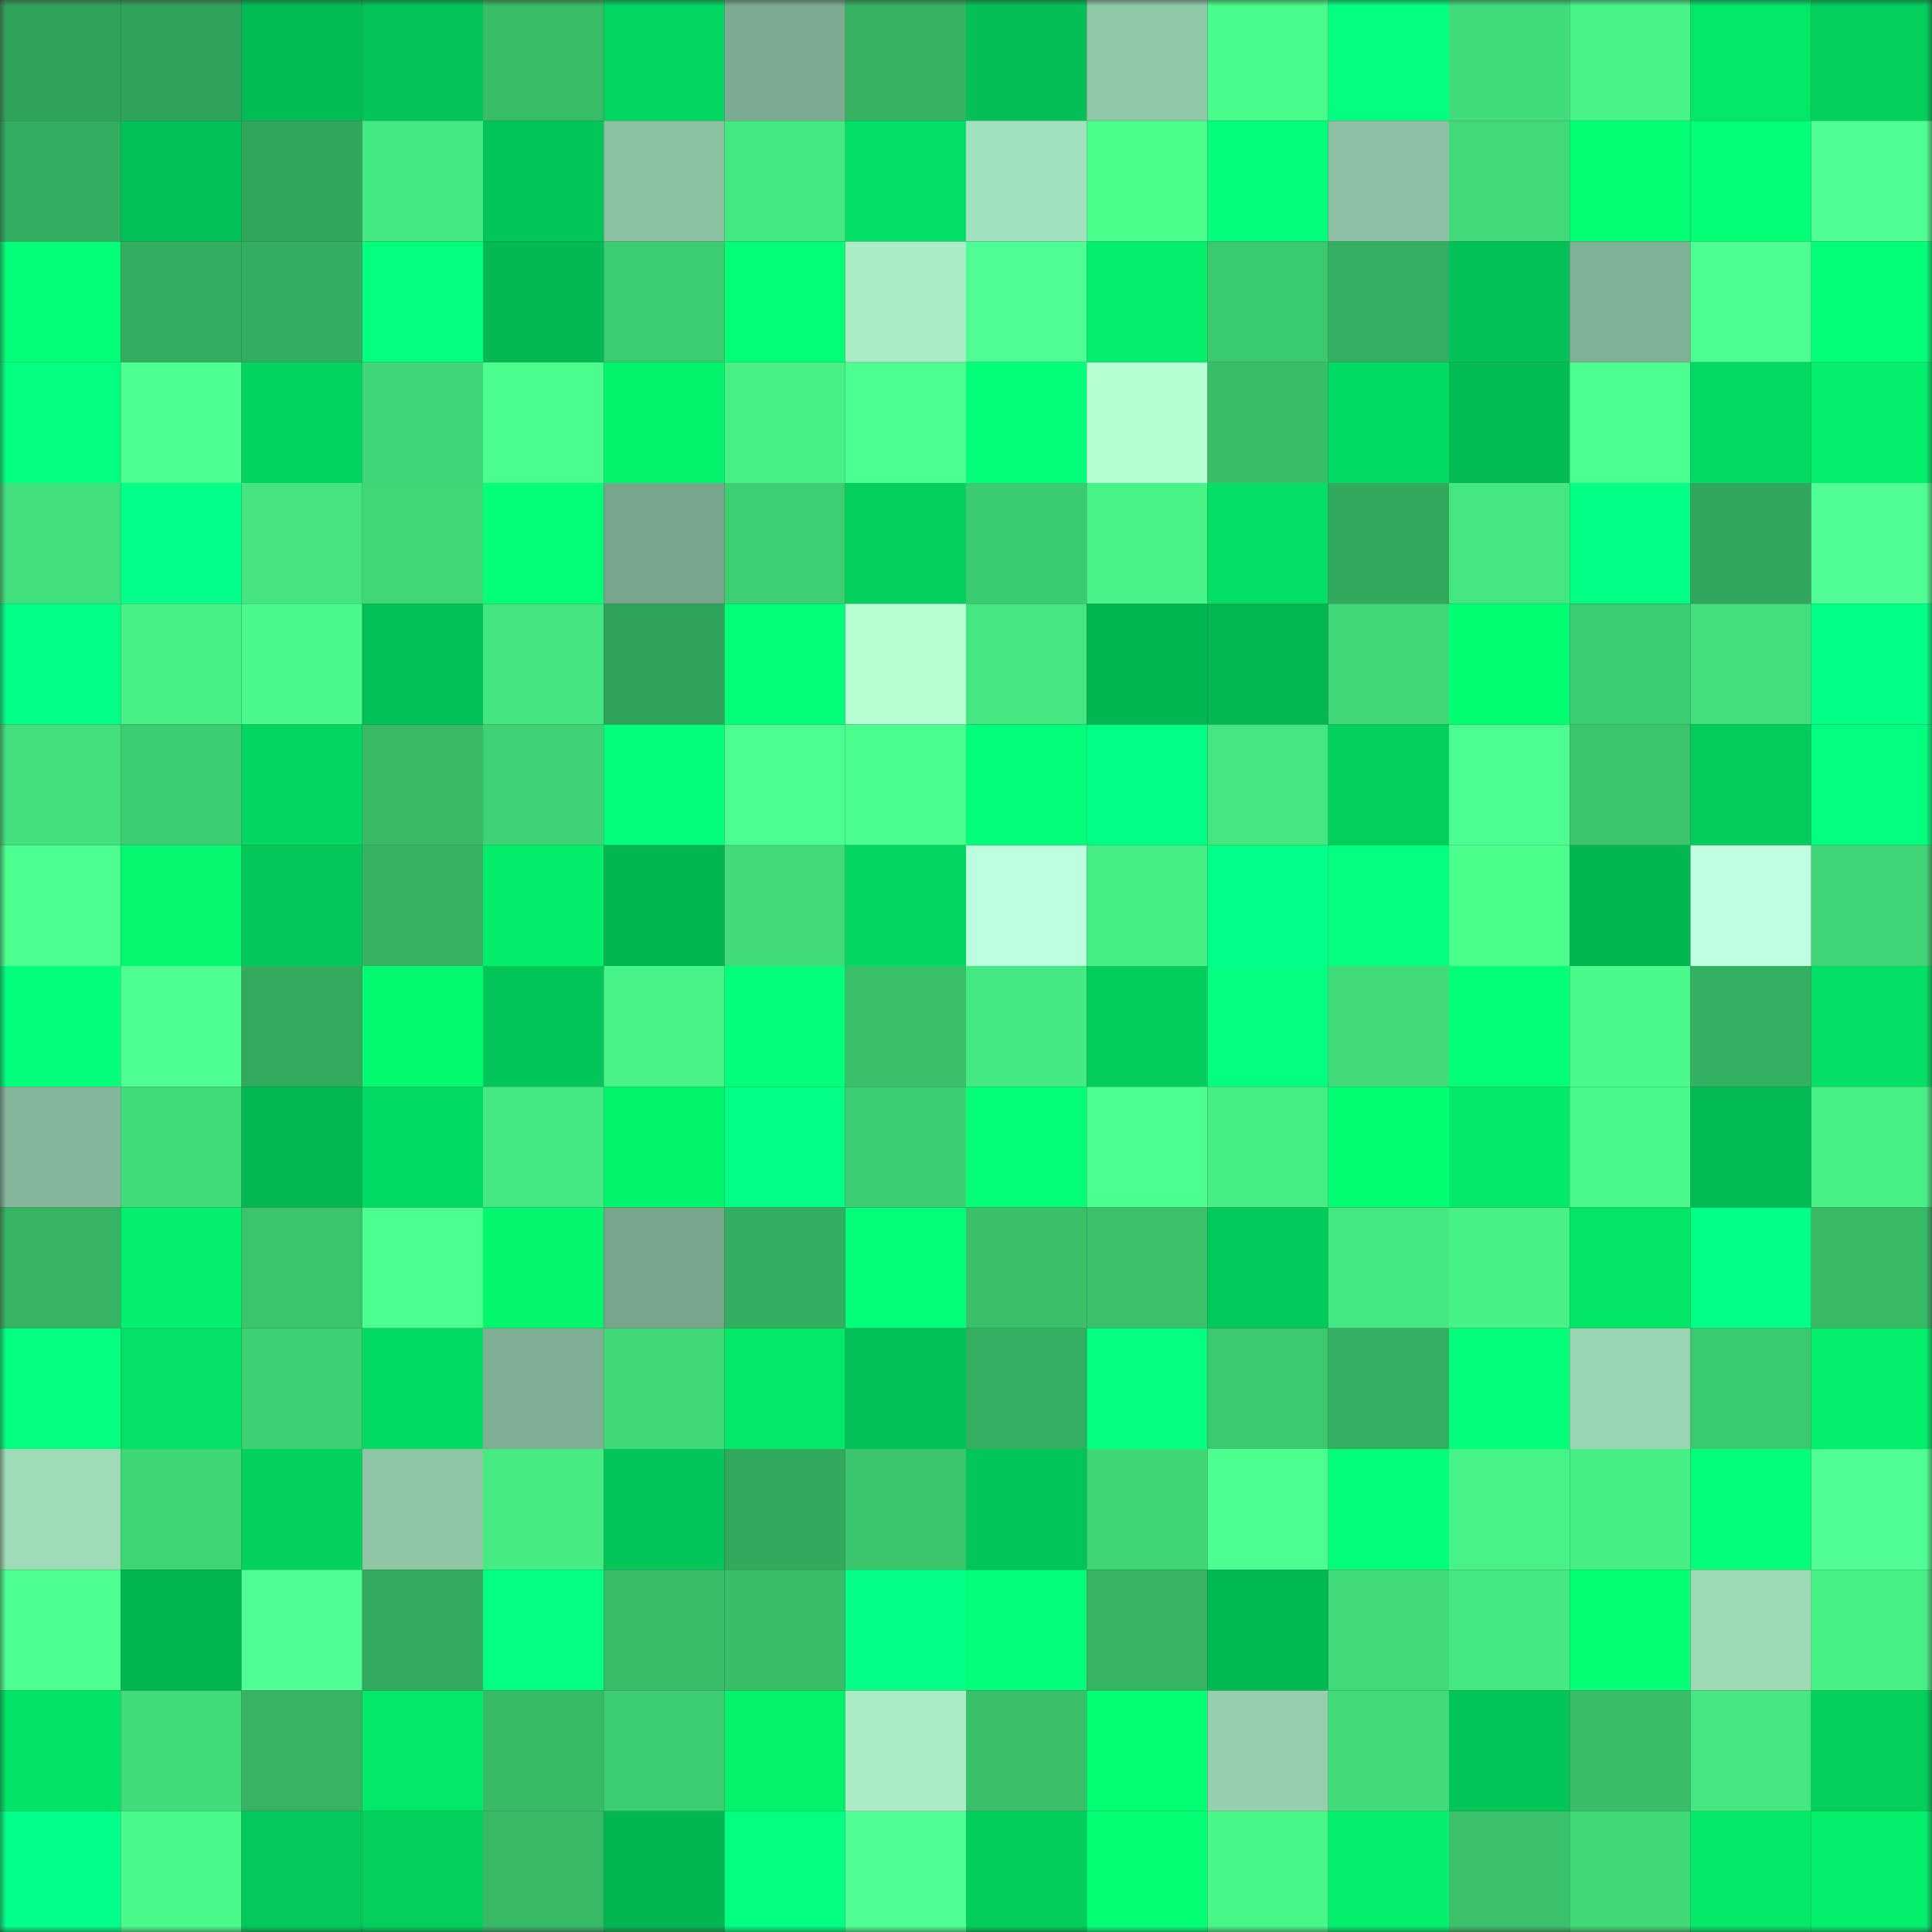 <svg viewBox="0 0 160 160" fill="none" role="img" xmlns="http://www.w3.org/2000/svg" width="240" height="240" name="lens%2Cjackchai.lens"><rect x="0" y="0" width="160" height="160" fill="#333333" stroke="none"/><mask id="1410874354" mask-type="alpha" maskUnits="userSpaceOnUse" x="0" y="0" width="160" height="160"><rect width="160" height="160" fill="#FFFFFF"></rect></mask><g mask="url(#1410874354)"><rect x="0" y="0" width="10" height="10" fill="#30a35a"></rect><rect x="10" y="0" width="10" height="10" fill="#30a35a"></rect><rect x="20" y="0" width="10" height="10" fill="#02bd55"></rect><rect x="30" y="0" width="10" height="10" fill="#02c458"></rect><rect x="40" y="0" width="10" height="10" fill="#38bc68"></rect><rect x="50" y="0" width="10" height="10" fill="#02d65f"></rect><rect x="60" y="0" width="10" height="10" fill="#7cac90"></rect><rect x="70" y="0" width="10" height="10" fill="#35b262"></rect><rect x="80" y="0" width="10" height="10" fill="#02c056"></rect><rect x="90" y="0" width="10" height="10" fill="#8fc8a7"></rect><rect x="100" y="0" width="10" height="10" fill="#4afc8b"></rect><rect x="110" y="0" width="10" height="10" fill="#02ff81"></rect><rect x="120" y="0" width="10" height="10" fill="#41dd7a"></rect><rect x="130" y="0" width="10" height="10" fill="#48f487"></rect><rect x="140" y="0" width="10" height="10" fill="#02e767"></rect><rect x="150" y="0" width="10" height="10" fill="#02d05d"></rect><rect x="0" y="10" width="10" height="10" fill="#33ae60"></rect><rect x="10" y="10" width="10" height="10" fill="#02c257"></rect><rect x="20" y="10" width="10" height="10" fill="#31a75c"></rect><rect x="30" y="10" width="10" height="10" fill="#45e981"></rect><rect x="40" y="10" width="10" height="10" fill="#02c658"></rect><rect x="50" y="10" width="10" height="10" fill="#8ac1a1"></rect><rect x="60" y="10" width="10" height="10" fill="#45e981"></rect><rect x="70" y="10" width="10" height="10" fill="#02df64"></rect><rect x="80" y="10" width="10" height="10" fill="#a2e1bd"></rect><rect x="90" y="10" width="10" height="10" fill="#4bff8d"></rect><rect x="100" y="10" width="10" height="10" fill="#02ff7b"></rect><rect x="110" y="10" width="10" height="10" fill="#8cc2a3"></rect><rect x="120" y="10" width="10" height="10" fill="#40da78"></rect><rect x="130" y="10" width="10" height="10" fill="#02ff74"></rect><rect x="140" y="10" width="10" height="10" fill="#02ff75"></rect><rect x="150" y="10" width="10" height="10" fill="#4fff93"></rect><rect x="0" y="20" width="10" height="10" fill="#02ff77"></rect><rect x="10" y="20" width="10" height="10" fill="#33ad60"></rect><rect x="20" y="20" width="10" height="10" fill="#33ad60"></rect><rect x="30" y="20" width="10" height="10" fill="#02ff7d"></rect><rect x="40" y="20" width="10" height="10" fill="#02b953"></rect><rect x="50" y="20" width="10" height="10" fill="#3ccc71"></rect><rect x="60" y="20" width="10" height="10" fill="#02ff75"></rect><rect x="70" y="20" width="10" height="10" fill="#a9ecc5"></rect><rect x="80" y="20" width="10" height="10" fill="#4fff95"></rect><rect x="90" y="20" width="10" height="10" fill="#02f06b"></rect><rect x="100" y="20" width="10" height="10" fill="#3bc96f"></rect><rect x="110" y="20" width="10" height="10" fill="#34af61"></rect><rect x="120" y="20" width="10" height="10" fill="#02c156"></rect><rect x="130" y="20" width="10" height="10" fill="#80b396"></rect><rect x="140" y="20" width="10" height="10" fill="#4dff90"></rect><rect x="150" y="20" width="10" height="10" fill="#02ff78"></rect><rect x="0" y="30" width="10" height="10" fill="#02ff80"></rect><rect x="10" y="30" width="10" height="10" fill="#4eff92"></rect><rect x="20" y="30" width="10" height="10" fill="#02d45f"></rect><rect x="30" y="30" width="10" height="10" fill="#3fd475"></rect><rect x="40" y="30" width="10" height="10" fill="#4bfd8c"></rect><rect x="50" y="30" width="10" height="10" fill="#02f46d"></rect><rect x="60" y="30" width="10" height="10" fill="#47f085"></rect><rect x="70" y="30" width="10" height="10" fill="#4dff90"></rect><rect x="80" y="30" width="10" height="10" fill="#02ff77"></rect><rect x="90" y="30" width="10" height="10" fill="#b7ffd5"></rect><rect x="100" y="30" width="10" height="10" fill="#38bd69"></rect><rect x="110" y="30" width="10" height="10" fill="#02db62"></rect><rect x="120" y="30" width="10" height="10" fill="#02bb54"></rect><rect x="130" y="30" width="10" height="10" fill="#4cff8f"></rect><rect x="140" y="30" width="10" height="10" fill="#02da61"></rect><rect x="150" y="30" width="10" height="10" fill="#02ee6b"></rect><rect x="0" y="40" width="10" height="10" fill="#42e07c"></rect><rect x="10" y="40" width="10" height="10" fill="#02ff87"></rect><rect x="20" y="40" width="10" height="10" fill="#44e57f"></rect><rect x="30" y="40" width="10" height="10" fill="#40d877"></rect><rect x="40" y="40" width="10" height="10" fill="#02ff75"></rect><rect x="50" y="40" width="10" height="10" fill="#77a58a"></rect><rect x="60" y="40" width="10" height="10" fill="#3dcf72"></rect><rect x="70" y="40" width="10" height="10" fill="#02d05d"></rect><rect x="80" y="40" width="10" height="10" fill="#3ccb70"></rect><rect x="90" y="40" width="10" height="10" fill="#48f487"></rect><rect x="100" y="40" width="10" height="10" fill="#02df64"></rect><rect x="110" y="40" width="10" height="10" fill="#32a85d"></rect><rect x="120" y="40" width="10" height="10" fill="#44e67f"></rect><rect x="130" y="40" width="10" height="10" fill="#02ff85"></rect><rect x="140" y="40" width="10" height="10" fill="#31a75d"></rect><rect x="150" y="40" width="10" height="10" fill="#4fff93"></rect><rect x="0" y="50" width="10" height="10" fill="#02ff86"></rect><rect x="10" y="50" width="10" height="10" fill="#47f185"></rect><rect x="20" y="50" width="10" height="10" fill="#4afb8b"></rect><rect x="30" y="50" width="10" height="10" fill="#02c156"></rect><rect x="40" y="50" width="10" height="10" fill="#43e57e"></rect><rect x="50" y="50" width="10" height="10" fill="#30a35a"></rect><rect x="60" y="50" width="10" height="10" fill="#02ff78"></rect><rect x="70" y="50" width="10" height="10" fill="#b8ffd6"></rect><rect x="80" y="50" width="10" height="10" fill="#44e67f"></rect><rect x="90" y="50" width="10" height="10" fill="#02b752"></rect><rect x="100" y="50" width="10" height="10" fill="#02b852"></rect><rect x="110" y="50" width="10" height="10" fill="#40d877"></rect><rect x="120" y="50" width="10" height="10" fill="#02ff73"></rect><rect x="130" y="50" width="10" height="10" fill="#3ccc71"></rect><rect x="140" y="50" width="10" height="10" fill="#42df7b"></rect><rect x="150" y="50" width="10" height="10" fill="#02ff86"></rect><rect x="0" y="60" width="10" height="10" fill="#42df7b"></rect><rect x="10" y="60" width="10" height="10" fill="#3ccc71"></rect><rect x="20" y="60" width="10" height="10" fill="#02d760"></rect><rect x="30" y="60" width="10" height="10" fill="#37b966"></rect><rect x="40" y="60" width="10" height="10" fill="#3ed274"></rect><rect x="50" y="60" width="10" height="10" fill="#02ff7b"></rect><rect x="60" y="60" width="10" height="10" fill="#4dff91"></rect><rect x="70" y="60" width="10" height="10" fill="#4bfd8c"></rect><rect x="80" y="60" width="10" height="10" fill="#02ff7b"></rect><rect x="90" y="60" width="10" height="10" fill="#02ff85"></rect><rect x="100" y="60" width="10" height="10" fill="#44e67f"></rect><rect x="110" y="60" width="10" height="10" fill="#02d05d"></rect><rect x="120" y="60" width="10" height="10" fill="#4dff91"></rect><rect x="130" y="60" width="10" height="10" fill="#3ac56d"></rect><rect x="140" y="60" width="10" height="10" fill="#02cd5b"></rect><rect x="150" y="60" width="10" height="10" fill="#02ff7f"></rect><rect x="0" y="70" width="10" height="10" fill="#4bfe8d"></rect><rect x="10" y="70" width="10" height="10" fill="#02f86f"></rect><rect x="20" y="70" width="10" height="10" fill="#02c759"></rect><rect x="30" y="70" width="10" height="10" fill="#35b262"></rect><rect x="40" y="70" width="10" height="10" fill="#02eb69"></rect><rect x="50" y="70" width="10" height="10" fill="#02b752"></rect><rect x="60" y="70" width="10" height="10" fill="#40da78"></rect><rect x="70" y="70" width="10" height="10" fill="#02d860"></rect><rect x="80" y="70" width="10" height="10" fill="#bdffdc"></rect><rect x="90" y="70" width="10" height="10" fill="#46ee83"></rect><rect x="100" y="70" width="10" height="10" fill="#02ff88"></rect><rect x="110" y="70" width="10" height="10" fill="#02ff81"></rect><rect x="120" y="70" width="10" height="10" fill="#4bff8d"></rect><rect x="130" y="70" width="10" height="10" fill="#02b752"></rect><rect x="140" y="70" width="10" height="10" fill="#c1ffe1"></rect><rect x="150" y="70" width="10" height="10" fill="#3fd475"></rect><rect x="0" y="80" width="10" height="10" fill="#02ff7b"></rect><rect x="10" y="80" width="10" height="10" fill="#4eff92"></rect><rect x="20" y="80" width="10" height="10" fill="#32ab5e"></rect><rect x="30" y="80" width="10" height="10" fill="#02fa70"></rect><rect x="40" y="80" width="10" height="10" fill="#02c658"></rect><rect x="50" y="80" width="10" height="10" fill="#48f487"></rect><rect x="60" y="80" width="10" height="10" fill="#02ff7b"></rect><rect x="70" y="80" width="10" height="10" fill="#39c06a"></rect><rect x="80" y="80" width="10" height="10" fill="#45e981"></rect><rect x="90" y="80" width="10" height="10" fill="#02ce5c"></rect><rect x="100" y="80" width="10" height="10" fill="#02ff82"></rect><rect x="110" y="80" width="10" height="10" fill="#41db79"></rect><rect x="120" y="80" width="10" height="10" fill="#02ff76"></rect><rect x="130" y="80" width="10" height="10" fill="#4afb8b"></rect><rect x="140" y="80" width="10" height="10" fill="#34b062"></rect><rect x="150" y="80" width="10" height="10" fill="#02df64"></rect><rect x="0" y="90" width="10" height="10" fill="#83b799"></rect><rect x="10" y="90" width="10" height="10" fill="#41dd7a"></rect><rect x="20" y="90" width="10" height="10" fill="#02b852"></rect><rect x="30" y="90" width="10" height="10" fill="#02db62"></rect><rect x="40" y="90" width="10" height="10" fill="#45e981"></rect><rect x="50" y="90" width="10" height="10" fill="#02f46d"></rect><rect x="60" y="90" width="10" height="10" fill="#02ff86"></rect><rect x="70" y="90" width="10" height="10" fill="#3dcd72"></rect><rect x="80" y="90" width="10" height="10" fill="#02ff75"></rect><rect x="90" y="90" width="10" height="10" fill="#4cff8f"></rect><rect x="100" y="90" width="10" height="10" fill="#46ee84"></rect><rect x="110" y="90" width="10" height="10" fill="#02ff73"></rect><rect x="120" y="90" width="10" height="10" fill="#02ea68"></rect><rect x="130" y="90" width="10" height="10" fill="#4afb8b"></rect><rect x="140" y="90" width="10" height="10" fill="#02bb54"></rect><rect x="150" y="90" width="10" height="10" fill="#47ef84"></rect><rect x="0" y="100" width="10" height="10" fill="#35b463"></rect><rect x="10" y="100" width="10" height="10" fill="#02f06b"></rect><rect x="20" y="100" width="10" height="10" fill="#3ac56d"></rect><rect x="30" y="100" width="10" height="10" fill="#4cff8e"></rect><rect x="40" y="100" width="10" height="10" fill="#02f66e"></rect><rect x="50" y="100" width="10" height="10" fill="#77a58a"></rect><rect x="60" y="100" width="10" height="10" fill="#33ad5f"></rect><rect x="70" y="100" width="10" height="10" fill="#02ff78"></rect><rect x="80" y="100" width="10" height="10" fill="#39c16a"></rect><rect x="90" y="100" width="10" height="10" fill="#39c16b"></rect><rect x="100" y="100" width="10" height="10" fill="#02cb5b"></rect><rect x="110" y="100" width="10" height="10" fill="#45e981"></rect><rect x="120" y="100" width="10" height="10" fill="#47f186"></rect><rect x="130" y="100" width="10" height="10" fill="#02e566"></rect><rect x="140" y="100" width="10" height="10" fill="#02ff86"></rect><rect x="150" y="100" width="10" height="10" fill="#37b966"></rect><rect x="0" y="110" width="10" height="10" fill="#02ff81"></rect><rect x="10" y="110" width="10" height="10" fill="#02e165"></rect><rect x="20" y="110" width="10" height="10" fill="#3ed174"></rect><rect x="30" y="110" width="10" height="10" fill="#02db62"></rect><rect x="40" y="110" width="10" height="10" fill="#7eaf92"></rect><rect x="50" y="110" width="10" height="10" fill="#40d978"></rect><rect x="60" y="110" width="10" height="10" fill="#02e968"></rect><rect x="70" y="110" width="10" height="10" fill="#02c156"></rect><rect x="80" y="110" width="10" height="10" fill="#34af61"></rect><rect x="90" y="110" width="10" height="10" fill="#02ff82"></rect><rect x="100" y="110" width="10" height="10" fill="#3bc86f"></rect><rect x="110" y="110" width="10" height="10" fill="#34af61"></rect><rect x="120" y="110" width="10" height="10" fill="#02ff79"></rect><rect x="130" y="110" width="10" height="10" fill="#99d5b2"></rect><rect x="140" y="110" width="10" height="10" fill="#3bc96f"></rect><rect x="150" y="110" width="10" height="10" fill="#02ee6b"></rect><rect x="0" y="120" width="10" height="10" fill="#9edcb8"></rect><rect x="10" y="120" width="10" height="10" fill="#3fd676"></rect><rect x="20" y="120" width="10" height="10" fill="#02d15e"></rect><rect x="30" y="120" width="10" height="10" fill="#8ec6a5"></rect><rect x="40" y="120" width="10" height="10" fill="#46ec82"></rect><rect x="50" y="120" width="10" height="10" fill="#02c659"></rect><rect x="60" y="120" width="10" height="10" fill="#32a95d"></rect><rect x="70" y="120" width="10" height="10" fill="#3bc66e"></rect><rect x="80" y="120" width="10" height="10" fill="#02c558"></rect><rect x="90" y="120" width="10" height="10" fill="#3fd676"></rect><rect x="100" y="120" width="10" height="10" fill="#4dff91"></rect><rect x="110" y="120" width="10" height="10" fill="#02ff7a"></rect><rect x="120" y="120" width="10" height="10" fill="#47f286"></rect><rect x="130" y="120" width="10" height="10" fill="#46ee83"></rect><rect x="140" y="120" width="10" height="10" fill="#02ff7a"></rect><rect x="150" y="120" width="10" height="10" fill="#4fff93"></rect><rect x="0" y="130" width="10" height="10" fill="#4eff92"></rect><rect x="10" y="130" width="10" height="10" fill="#02b752"></rect><rect x="20" y="130" width="10" height="10" fill="#4fff95"></rect><rect x="30" y="130" width="10" height="10" fill="#33ab5f"></rect><rect x="40" y="130" width="10" height="10" fill="#02ff84"></rect><rect x="50" y="130" width="10" height="10" fill="#38be69"></rect><rect x="60" y="130" width="10" height="10" fill="#38be69"></rect><rect x="70" y="130" width="10" height="10" fill="#02ff86"></rect><rect x="80" y="130" width="10" height="10" fill="#02ff79"></rect><rect x="90" y="130" width="10" height="10" fill="#35b463"></rect><rect x="100" y="130" width="10" height="10" fill="#02ba53"></rect><rect x="110" y="130" width="10" height="10" fill="#41db79"></rect><rect x="120" y="130" width="10" height="10" fill="#45e981"></rect><rect x="130" y="130" width="10" height="10" fill="#02ff74"></rect><rect x="140" y="130" width="10" height="10" fill="#9cd9b5"></rect><rect x="150" y="130" width="10" height="10" fill="#47ef84"></rect><rect x="0" y="140" width="10" height="10" fill="#02e466"></rect><rect x="10" y="140" width="10" height="10" fill="#41dd7a"></rect><rect x="20" y="140" width="10" height="10" fill="#35b564"></rect><rect x="30" y="140" width="10" height="10" fill="#02e767"></rect><rect x="40" y="140" width="10" height="10" fill="#37bb67"></rect><rect x="50" y="140" width="10" height="10" fill="#3ccc71"></rect><rect x="60" y="140" width="10" height="10" fill="#02f26c"></rect><rect x="70" y="140" width="10" height="10" fill="#a9ecc5"></rect><rect x="80" y="140" width="10" height="10" fill="#39c06a"></rect><rect x="90" y="140" width="10" height="10" fill="#02ff74"></rect><rect x="100" y="140" width="10" height="10" fill="#95cfad"></rect><rect x="110" y="140" width="10" height="10" fill="#41db79"></rect><rect x="120" y="140" width="10" height="10" fill="#02c558"></rect><rect x="130" y="140" width="10" height="10" fill="#38be69"></rect><rect x="140" y="140" width="10" height="10" fill="#44e780"></rect><rect x="150" y="140" width="10" height="10" fill="#02d05d"></rect><rect x="0" y="150" width="10" height="10" fill="#02ff87"></rect><rect x="10" y="150" width="10" height="10" fill="#4afb8b"></rect><rect x="20" y="150" width="10" height="10" fill="#02c95a"></rect><rect x="30" y="150" width="10" height="10" fill="#02d05d"></rect><rect x="40" y="150" width="10" height="10" fill="#37b966"></rect><rect x="50" y="150" width="10" height="10" fill="#02b752"></rect><rect x="60" y="150" width="10" height="10" fill="#02ff82"></rect><rect x="70" y="150" width="10" height="10" fill="#4fff93"></rect><rect x="80" y="150" width="10" height="10" fill="#02ce5c"></rect><rect x="90" y="150" width="10" height="10" fill="#02ff74"></rect><rect x="100" y="150" width="10" height="10" fill="#49f789"></rect><rect x="110" y="150" width="10" height="10" fill="#02ee6b"></rect><rect x="120" y="150" width="10" height="10" fill="#39c16b"></rect><rect x="130" y="150" width="10" height="10" fill="#40d978"></rect><rect x="140" y="150" width="10" height="10" fill="#02ea68"></rect><rect x="150" y="150" width="10" height="10" fill="#02ee6b"></rect></g></svg>